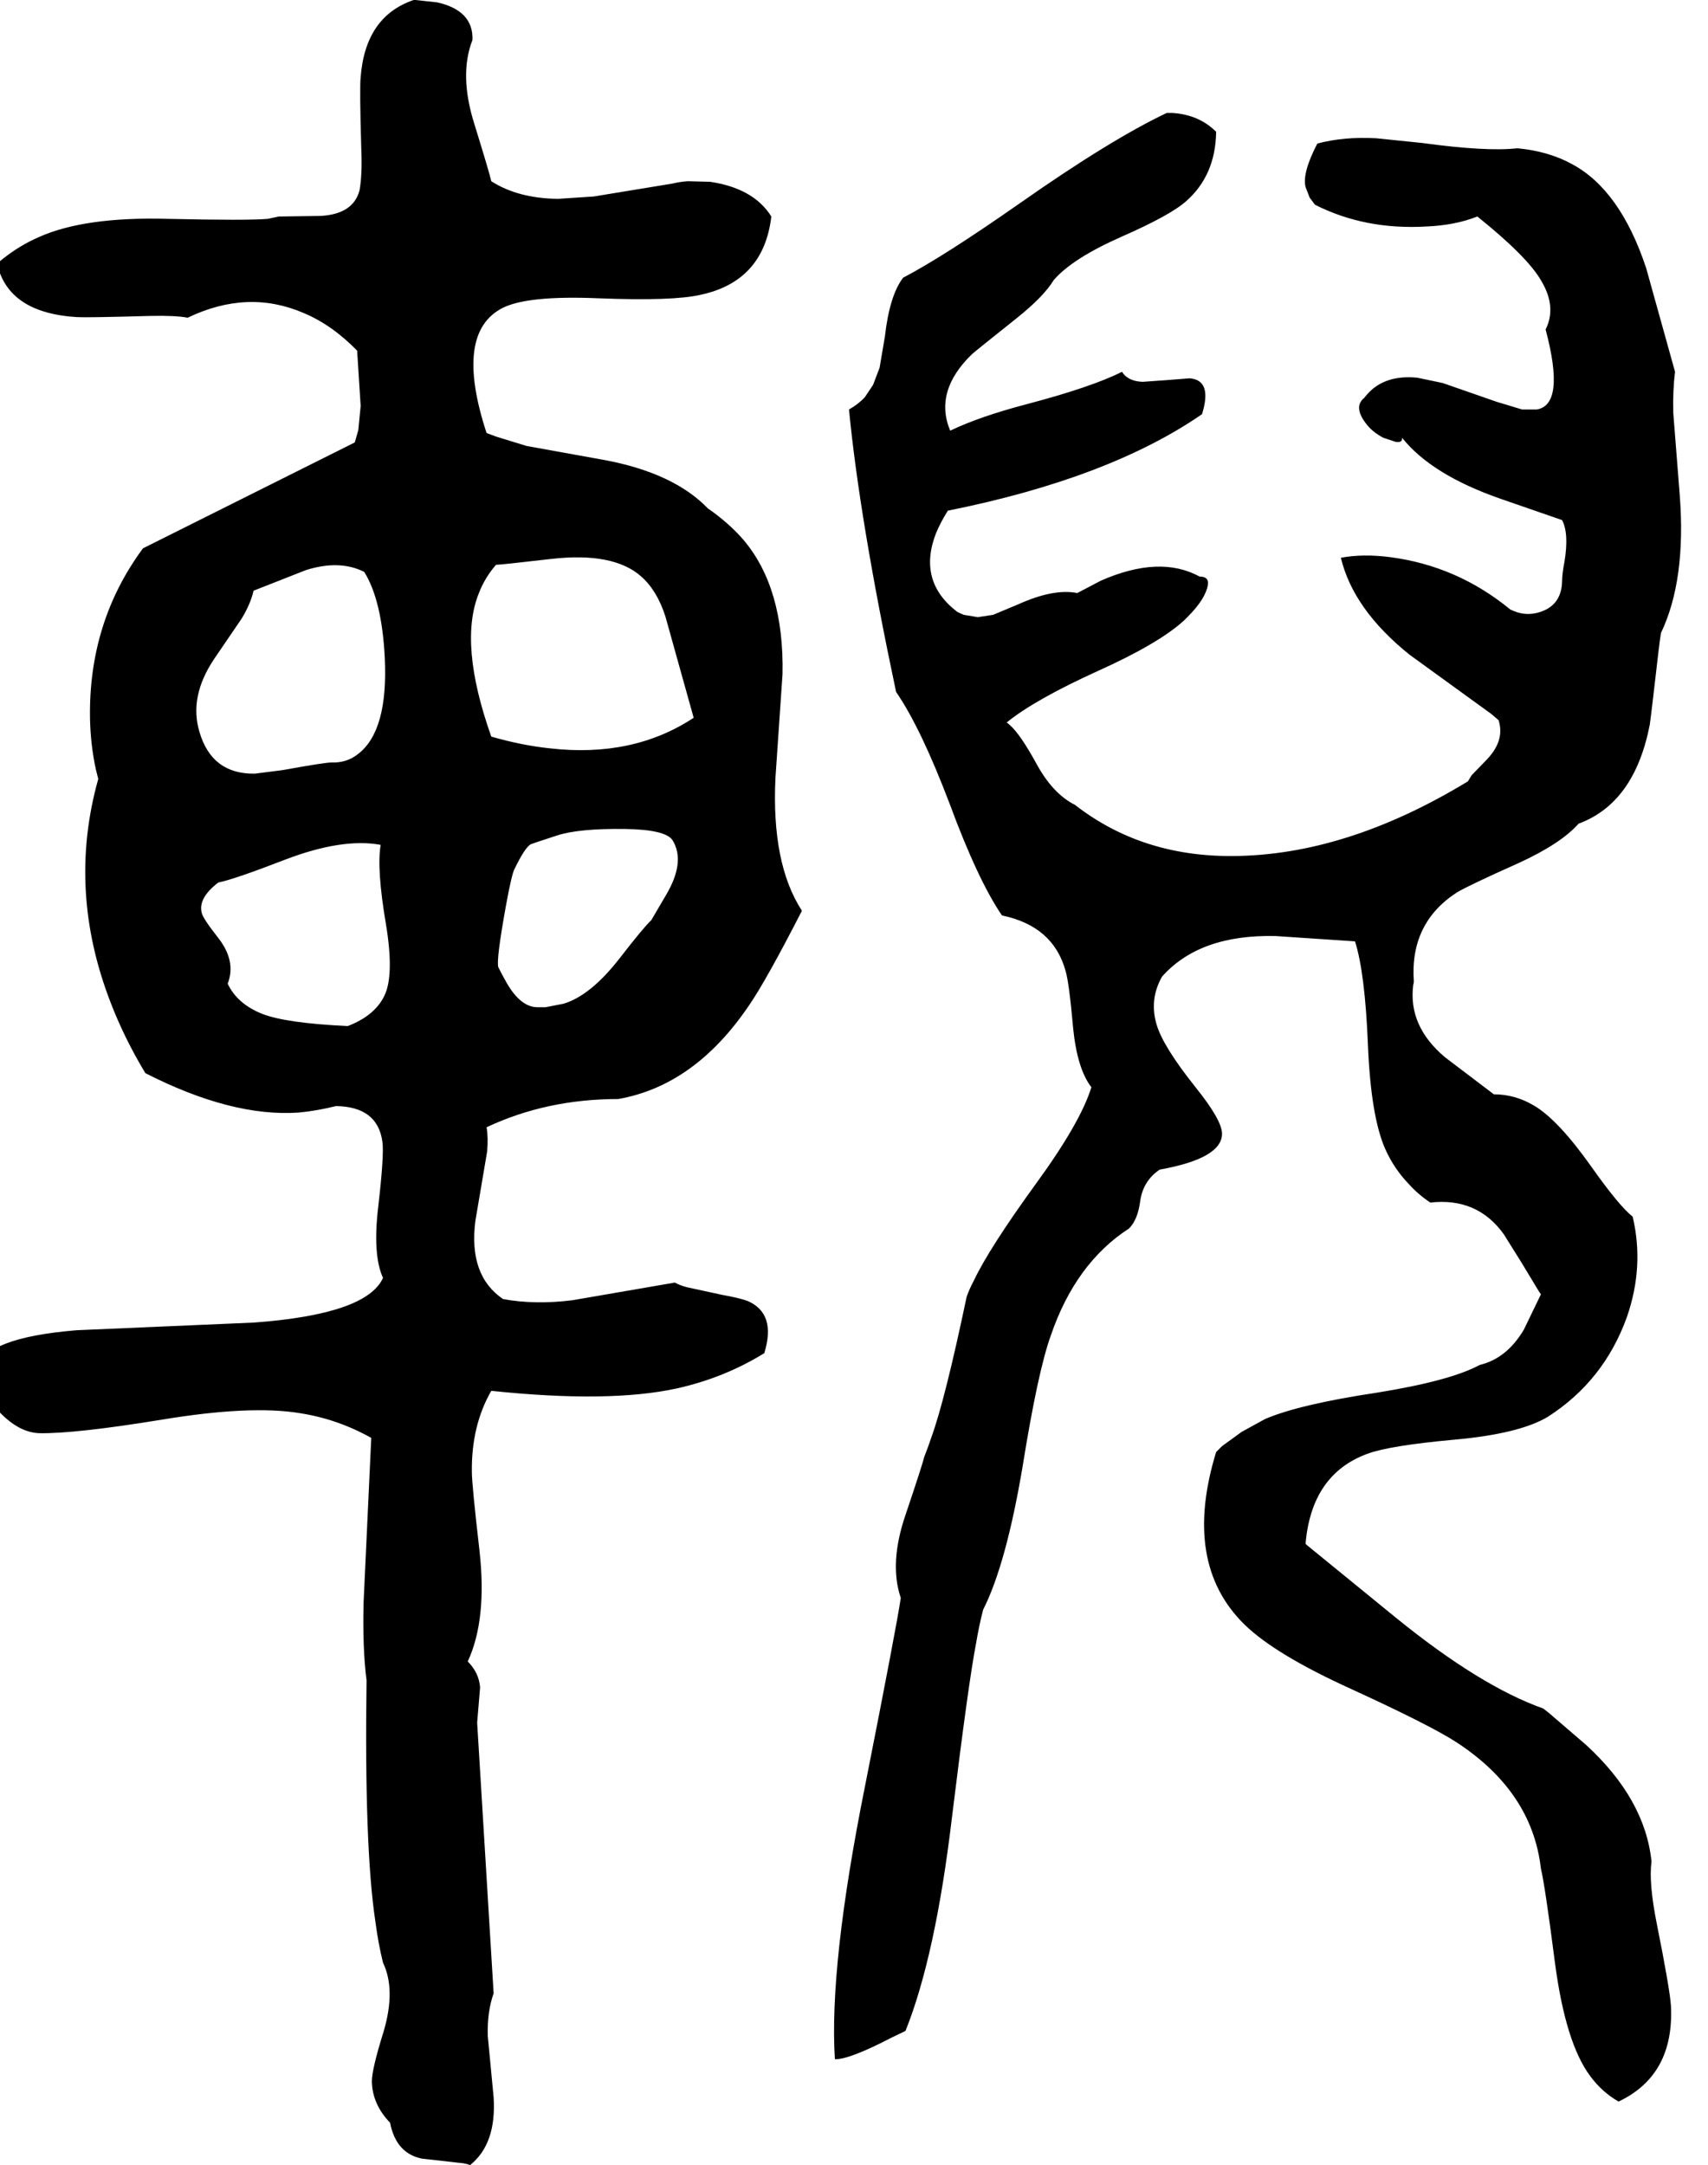 <svg xmlns="http://www.w3.org/2000/svg" viewBox="600 0 2903 3680">
<g transform="matrix(1 0 0 -1 0 3072)">
<path d="M1963 1524Q1911 1604 1918 1750L1930 1926Q1933 2072 1864 2154Q1839 2183 1803 2208Q1745 2268 1628 2290L1495 2314L1443 2330L1427 2336Q1371 2507 1455 2549Q1498 2570 1617 2565Q1744 2560 1791 2571Q1898 2594 1911 2704Q1881 2752 1807 2763L1769 2764Q1755 2763 1743 2760L1609 2738L1548 2734Q1480 2735 1435 2764Q1432 2778 1406 2862Q1380 2945 1403 3004Q1405 3054 1343 3068L1306 3072H1303Q1221 3044 1213 2941Q1211 2923 1214 2821Q1216 2775 1211 2748Q1200 2708 1145 2705L1074 2704L1055 2700Q1020 2697 886 2700Q744 2704 666 2669Q634 2655 606 2633Q600 2628 595 2624Q614 2540 731 2533Q747 2532 855 2535Q898 2536 919 2532Q1021 2581 1116 2540Q1164 2520 1207 2476L1213 2382L1209 2341L1203 2320L843 2140Q750 2014 753 1850Q754 1805 763 1764Q765 1756 767 1748Q714 1559 788 1368Q811 1308 847 1248Q994 1173 1108 1181Q1139 1184 1171 1192Q1242 1191 1250 1131Q1253 1109 1243 1022Q1233 939 1251 900Q1223 838 1031 824L730 811Q574 798 564 747L563 740Q564 708 600 671Q633 637 667 636Q728 635 875 659Q1026 684 1110 670Q1174 660 1231 628L1218 349Q1216 270 1223 216Q1219 -68 1238 -194Q1243 -232 1251 -264Q1273 -310 1252 -381Q1232 -445 1232 -466Q1233 -505 1263 -536Q1273 -588 1317 -597L1388 -605Q1394 -606 1399 -608Q1444 -572 1439 -493L1429 -388Q1428 -347 1439 -316L1411 144L1416 204Q1414 229 1395 248Q1428 319 1415 436Q1402 549 1402 570Q1401 649 1435 708Q1635 687 1750 712Q1831 730 1899 772Q1920 840 1870 861Q1856 866 1828 871L1768 884Q1756 887 1747 892L1573 862Q1509 854 1455 864Q1396 904 1408 997L1428 1115Q1430 1139 1427 1156Q1529 1204 1651 1204Q1781 1227 1873 1363Q1902 1405 1963 1524ZM1031 2068 1120 2103Q1177 2121 1219 2100Q1249 2052 1254 1954Q1260 1829 1208 1790Q1189 1775 1163 1776Q1152 1776 1080 1763L1033 1757Q960 1756 939 1828Q921 1888 964 1952L1011 2021Q1026 2046 1031 2068ZM1191 1328Q1085 1333 1045 1349Q1003 1366 987 1400Q1002 1439 970 1479Q945 1511 943 1520Q936 1545 971 1572Q997 1577 1085 1611Q1182 1648 1247 1636Q1240 1595 1256 1501Q1270 1416 1254 1381Q1238 1346 1191 1328ZM1443 2112Q1451 2112 1537 2122Q1643 2134 1690 2092Q1717 2068 1731 2024L1779 1852Q1676 1784 1535 1800Q1487 1805 1435 1820Q1379 1978 1414 2064Q1424 2090 1443 2112ZM1515 1360Q1483 1359 1457 1409Q1454 1414 1447 1428Q1443 1439 1460 1533Q1470 1588 1475 1596Q1492 1631 1502 1637Q1504 1638 1547 1652Q1584 1664 1662 1663Q1731 1662 1743 1644Q1766 1607 1731 1549L1707 1508Q1694 1496 1653 1443Q1604 1380 1558 1366L1527 1360Q1521 1360 1515 1360ZM3407 -92Q3396 14 3296 106L3232 161L3223 168Q3116 206 2973 322L2821 446Q2820 447 2819 448Q2829 566 2924 601Q2962 615 3072 625Q3183 635 3231 664Q3326 725 3365 833Q3395 919 3375 1004Q3352 1022 3304 1090Q3248 1169 3207 1193Q3175 1212 3139 1212L3056 1275Q2993 1328 3002 1398Q3003 1401 3003 1404Q2996 1503 3076 1555Q3096 1567 3181 1605Q3253 1638 3283 1672Q3378 1707 3404 1840Q3406 1853 3419 1966Q3421 1983 3423 1996Q3466 2086 3455 2230L3444 2370Q3443 2409 3447 2440L3398 2616Q3354 2749 3272 2793Q3232 2815 3179 2820Q3127 2814 3017 2829L2939 2837Q2884 2840 2839 2828Q2813 2778 2819 2754L2826 2736L2835 2724Q2920 2681 3024 2687Q3073 2689 3111 2704Q3197 2635 3220 2594Q3246 2550 3227 2512Q3261 2384 3212 2376H3187L3144 2389L3052 2421L3009 2430Q2949 2436 2919 2396Q2900 2381 2921 2353Q2932 2338 2951 2328Q2951 2328 2972 2321Q2984 2319 2983 2328Q3033 2265 3151 2224L3255 2188Q3267 2165 3259 2117Q3255 2096 3255 2084Q3254 2042 3215 2031Q3194 2025 3174 2033L3167 2036Q3077 2110 2963 2125Q2917 2131 2879 2124Q2900 2036 2996 1959L3134 1859Q3141 1853 3147 1848Q3158 1814 3128 1782L3101 1754Q3098 1749 3095 1744Q2888 1618 2695 1617Q2540 1616 2427 1704Q2389 1723 2361 1775Q2334 1824 2317 1839Q2314 1842 2311 1844Q2359 1883 2467 1932Q2569 1978 2612 2017Q2616 2021 2619 2024Q2649 2054 2653 2078Q2655 2092 2639 2092Q2571 2129 2471 2085L2431 2064Q2391 2072 2331 2045L2288 2027L2262 2023L2238 2027Q2233 2029 2227 2032Q2159 2084 2191 2166Q2199 2185 2211 2204Q2485 2259 2643 2368Q2661 2426 2622 2429L2584 2426L2542 2423Q2517 2424 2507 2440Q2455 2414 2345 2385Q2265 2364 2215 2340Q2187 2407 2252 2470Q2260 2477 2329 2532Q2374 2568 2391 2596Q2423 2633 2507 2670Q2589 2706 2616 2730Q2666 2774 2667 2848Q2638 2877 2593 2880H2583Q2488 2835 2334 2727Q2204 2636 2135 2600Q2112 2570 2104 2500L2095 2447L2084 2418L2070 2397Q2059 2385 2043 2376Q2061 2189 2123 1896Q2165 1835 2214 1706Q2262 1576 2303 1516Q2390 1498 2411 1422Q2417 1403 2424 1324Q2431 1255 2455 1224Q2436 1163 2360 1059Q2281 950 2255 895Q2248 882 2243 868Q2206 692 2183 629Q2177 611 2171 596Q2167 580 2139 497Q2111 415 2131 356Q2124 308 2070 35Q2009 -269 2019 -428Q2043 -429 2116 -391Q2131 -384 2139 -380Q2190 -253 2218 -17Q2246 212 2259 279Q2264 309 2271 336Q2310 413 2338 579Q2364 741 2386 802Q2428 925 2519 984Q2534 999 2538 1031Q2543 1065 2571 1084Q2677 1103 2677 1145Q2677 1168 2632 1224Q2577 1293 2566 1330Q2553 1373 2575 1412Q2639 1484 2768 1481L2903 1472Q2920 1419 2925 1296Q2930 1175 2954 1120Q2969 1086 2994 1060Q3010 1042 3031 1028Q3111 1037 3156 974L3186 926L3215 878Q3217 875 3219 872L3190 812Q3161 763 3115 752Q3065 725 2941 705Q2808 685 2750 660L2710 638L2677 614Q2672 609 2667 604Q2609 415 2715 311Q2767 260 2897 201Q3030 140 3075 111Q3204 27 3219 -104Q3226 -133 3243 -265Q3261 -401 3303 -457Q3323 -484 3351 -500Q3446 -455 3440 -337Q3438 -308 3416 -198Q3402 -128 3407 -92Z" />
</g>
</svg>